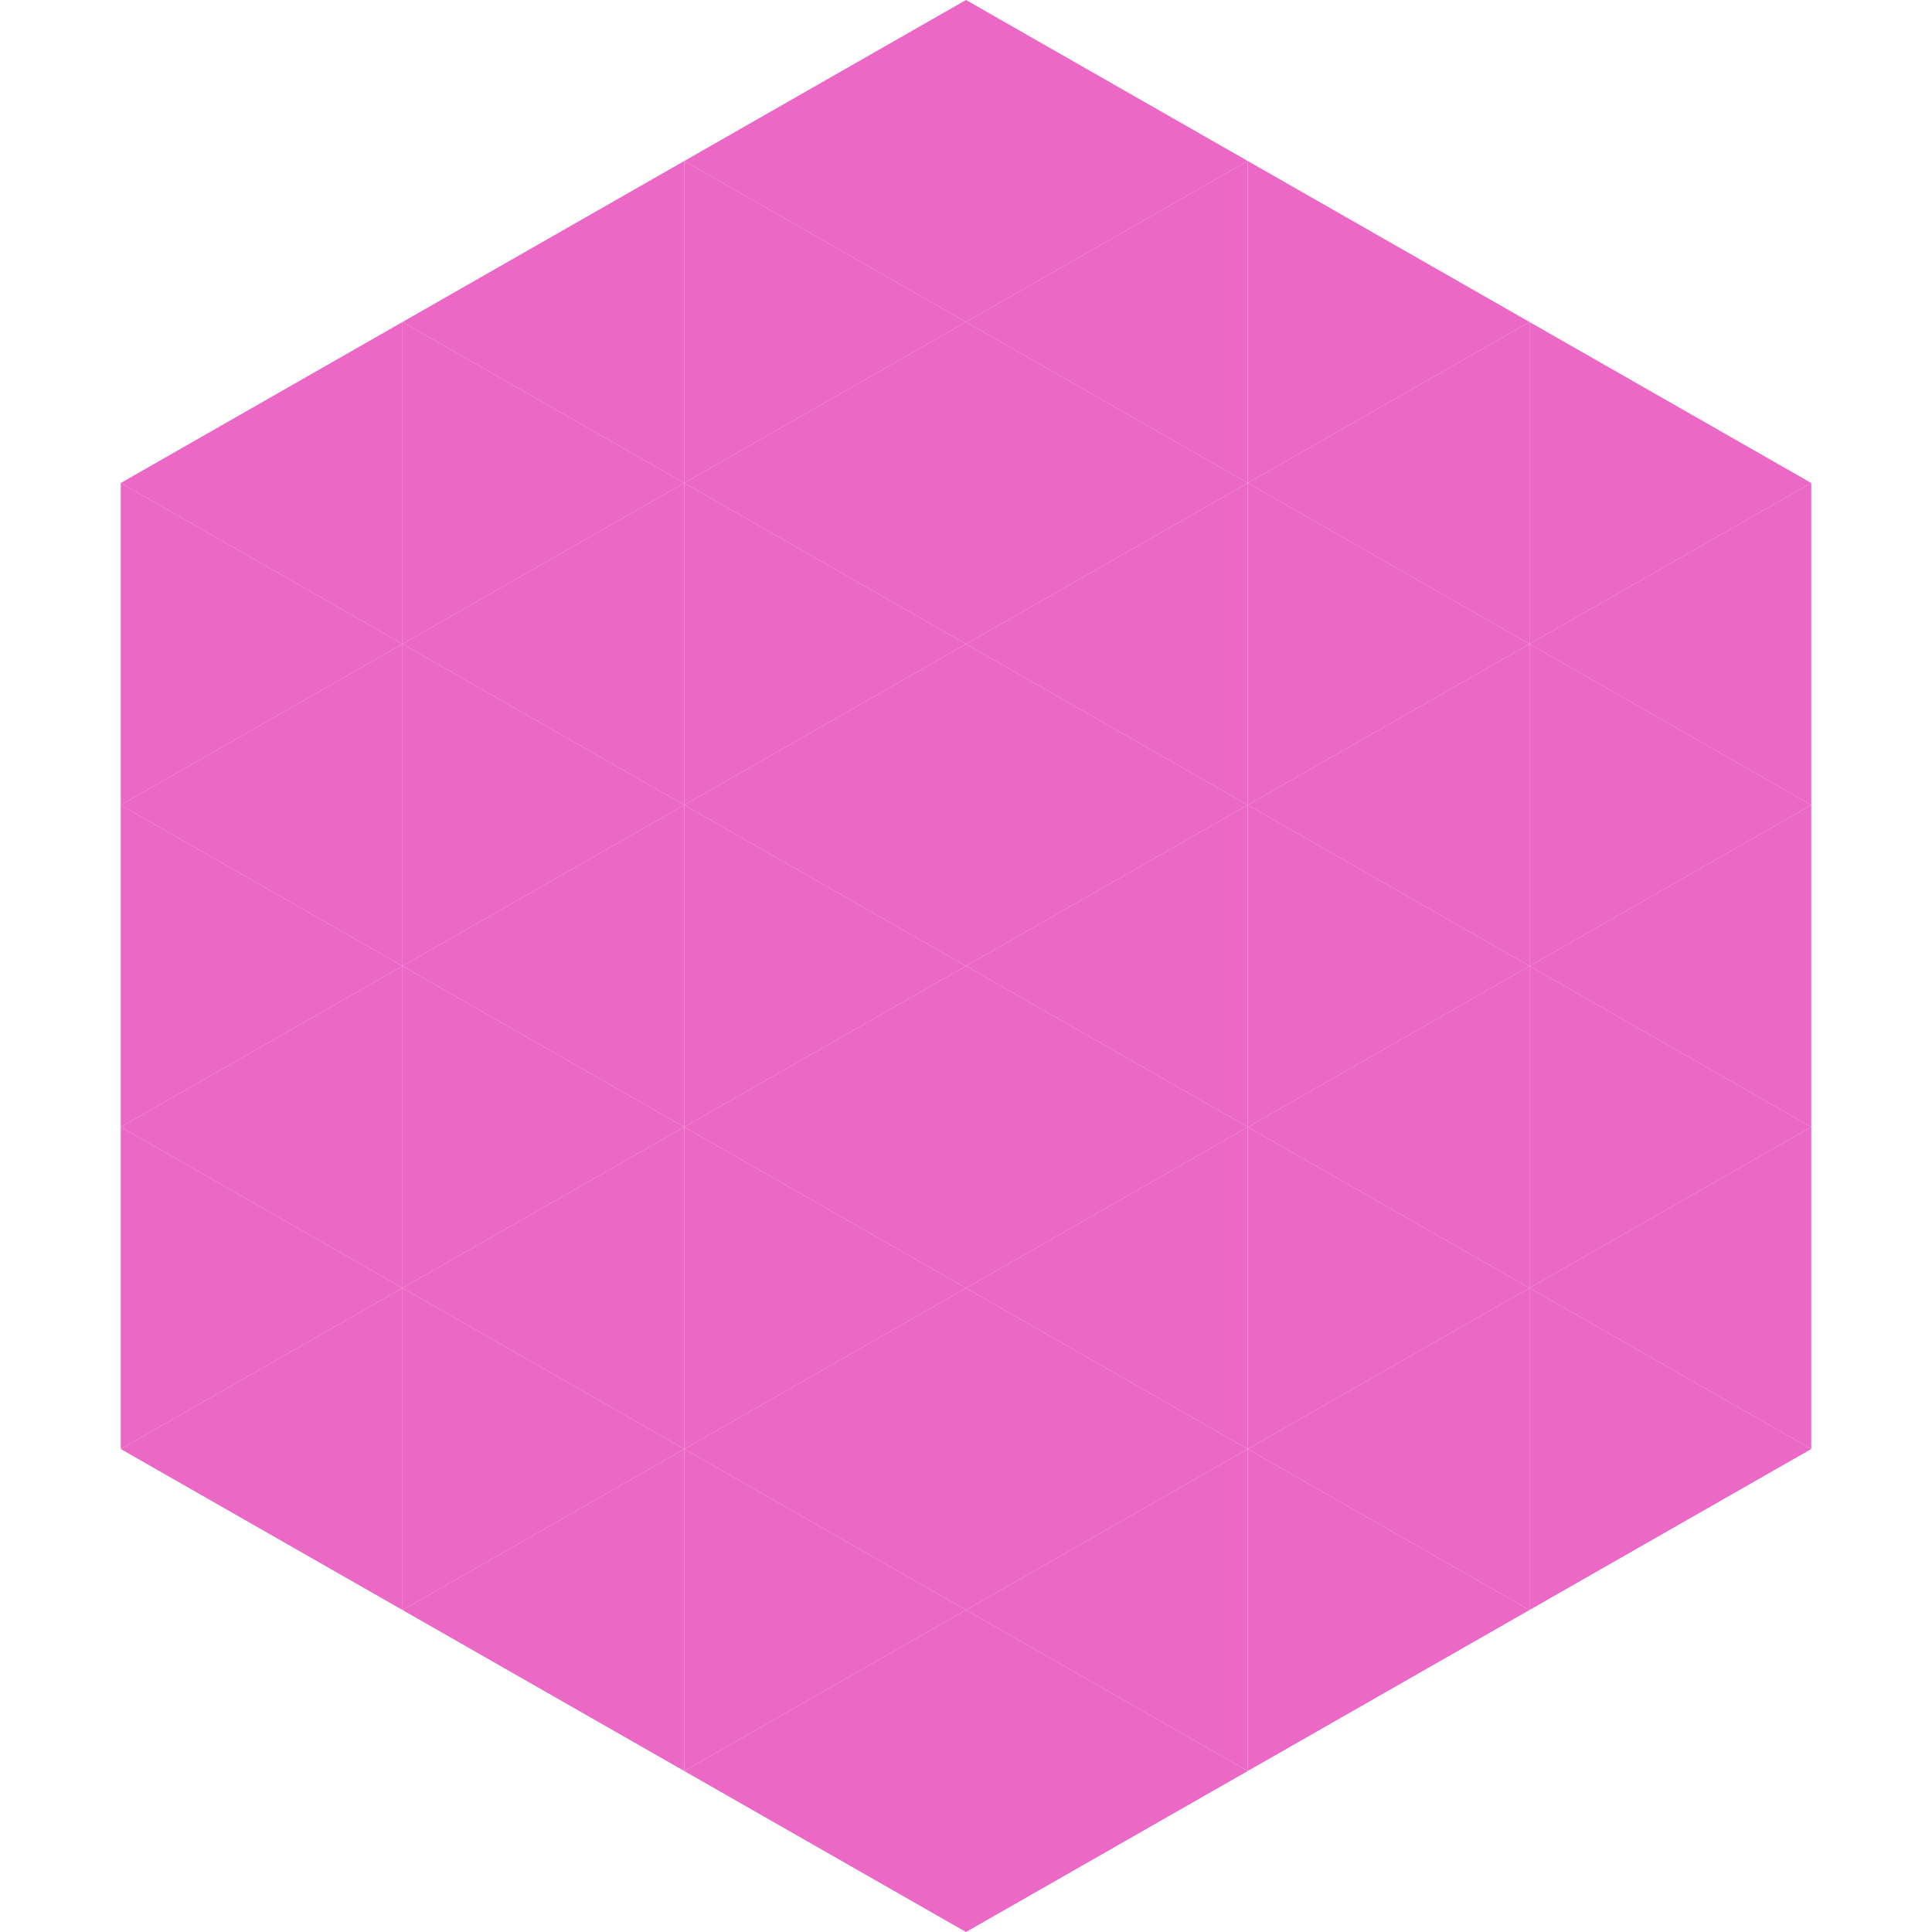 <?xml version="1.0"?>
<!-- Generated by SVGo -->
<svg width="240" height="240"
     xmlns="http://www.w3.org/2000/svg"
     xmlns:xlink="http://www.w3.org/1999/xlink">
<polygon points="50,40 15,60 50,80" style="fill:rgb(235,104,197)" />
<polygon points="190,40 225,60 190,80" style="fill:rgb(235,104,197)" />
<polygon points="15,60 50,80 15,100" style="fill:rgb(235,104,197)" />
<polygon points="225,60 190,80 225,100" style="fill:rgb(235,104,197)" />
<polygon points="50,80 15,100 50,120" style="fill:rgb(235,104,197)" />
<polygon points="190,80 225,100 190,120" style="fill:rgb(235,104,197)" />
<polygon points="15,100 50,120 15,140" style="fill:rgb(235,104,197)" />
<polygon points="225,100 190,120 225,140" style="fill:rgb(235,104,197)" />
<polygon points="50,120 15,140 50,160" style="fill:rgb(235,104,197)" />
<polygon points="190,120 225,140 190,160" style="fill:rgb(235,104,197)" />
<polygon points="15,140 50,160 15,180" style="fill:rgb(235,104,197)" />
<polygon points="225,140 190,160 225,180" style="fill:rgb(235,104,197)" />
<polygon points="50,160 15,180 50,200" style="fill:rgb(235,104,197)" />
<polygon points="190,160 225,180 190,200" style="fill:rgb(235,104,197)" />
<polygon points="15,180 50,200 15,220" style="fill:rgb(255,255,255); fill-opacity:0" />
<polygon points="225,180 190,200 225,220" style="fill:rgb(255,255,255); fill-opacity:0" />
<polygon points="50,0 85,20 50,40" style="fill:rgb(255,255,255); fill-opacity:0" />
<polygon points="190,0 155,20 190,40" style="fill:rgb(255,255,255); fill-opacity:0" />
<polygon points="85,20 50,40 85,60" style="fill:rgb(235,104,197)" />
<polygon points="155,20 190,40 155,60" style="fill:rgb(235,104,197)" />
<polygon points="50,40 85,60 50,80" style="fill:rgb(235,104,197)" />
<polygon points="190,40 155,60 190,80" style="fill:rgb(235,104,197)" />
<polygon points="85,60 50,80 85,100" style="fill:rgb(235,104,197)" />
<polygon points="155,60 190,80 155,100" style="fill:rgb(235,104,197)" />
<polygon points="50,80 85,100 50,120" style="fill:rgb(235,104,197)" />
<polygon points="190,80 155,100 190,120" style="fill:rgb(235,104,197)" />
<polygon points="85,100 50,120 85,140" style="fill:rgb(235,104,197)" />
<polygon points="155,100 190,120 155,140" style="fill:rgb(235,104,197)" />
<polygon points="50,120 85,140 50,160" style="fill:rgb(235,104,197)" />
<polygon points="190,120 155,140 190,160" style="fill:rgb(235,104,197)" />
<polygon points="85,140 50,160 85,180" style="fill:rgb(235,104,197)" />
<polygon points="155,140 190,160 155,180" style="fill:rgb(235,104,197)" />
<polygon points="50,160 85,180 50,200" style="fill:rgb(235,104,197)" />
<polygon points="190,160 155,180 190,200" style="fill:rgb(235,104,197)" />
<polygon points="85,180 50,200 85,220" style="fill:rgb(235,104,197)" />
<polygon points="155,180 190,200 155,220" style="fill:rgb(235,104,197)" />
<polygon points="120,0 85,20 120,40" style="fill:rgb(235,104,197)" />
<polygon points="120,0 155,20 120,40" style="fill:rgb(235,104,197)" />
<polygon points="85,20 120,40 85,60" style="fill:rgb(235,104,197)" />
<polygon points="155,20 120,40 155,60" style="fill:rgb(235,104,197)" />
<polygon points="120,40 85,60 120,80" style="fill:rgb(235,104,197)" />
<polygon points="120,40 155,60 120,80" style="fill:rgb(235,104,197)" />
<polygon points="85,60 120,80 85,100" style="fill:rgb(235,104,197)" />
<polygon points="155,60 120,80 155,100" style="fill:rgb(235,104,197)" />
<polygon points="120,80 85,100 120,120" style="fill:rgb(235,104,197)" />
<polygon points="120,80 155,100 120,120" style="fill:rgb(235,104,197)" />
<polygon points="85,100 120,120 85,140" style="fill:rgb(235,104,197)" />
<polygon points="155,100 120,120 155,140" style="fill:rgb(235,104,197)" />
<polygon points="120,120 85,140 120,160" style="fill:rgb(235,104,197)" />
<polygon points="120,120 155,140 120,160" style="fill:rgb(235,104,197)" />
<polygon points="85,140 120,160 85,180" style="fill:rgb(235,104,197)" />
<polygon points="155,140 120,160 155,180" style="fill:rgb(235,104,197)" />
<polygon points="120,160 85,180 120,200" style="fill:rgb(235,104,197)" />
<polygon points="120,160 155,180 120,200" style="fill:rgb(235,104,197)" />
<polygon points="85,180 120,200 85,220" style="fill:rgb(235,104,197)" />
<polygon points="155,180 120,200 155,220" style="fill:rgb(235,104,197)" />
<polygon points="120,200 85,220 120,240" style="fill:rgb(235,104,197)" />
<polygon points="120,200 155,220 120,240" style="fill:rgb(235,104,197)" />
<polygon points="85,220 120,240 85,260" style="fill:rgb(255,255,255); fill-opacity:0" />
<polygon points="155,220 120,240 155,260" style="fill:rgb(255,255,255); fill-opacity:0" />
</svg>

